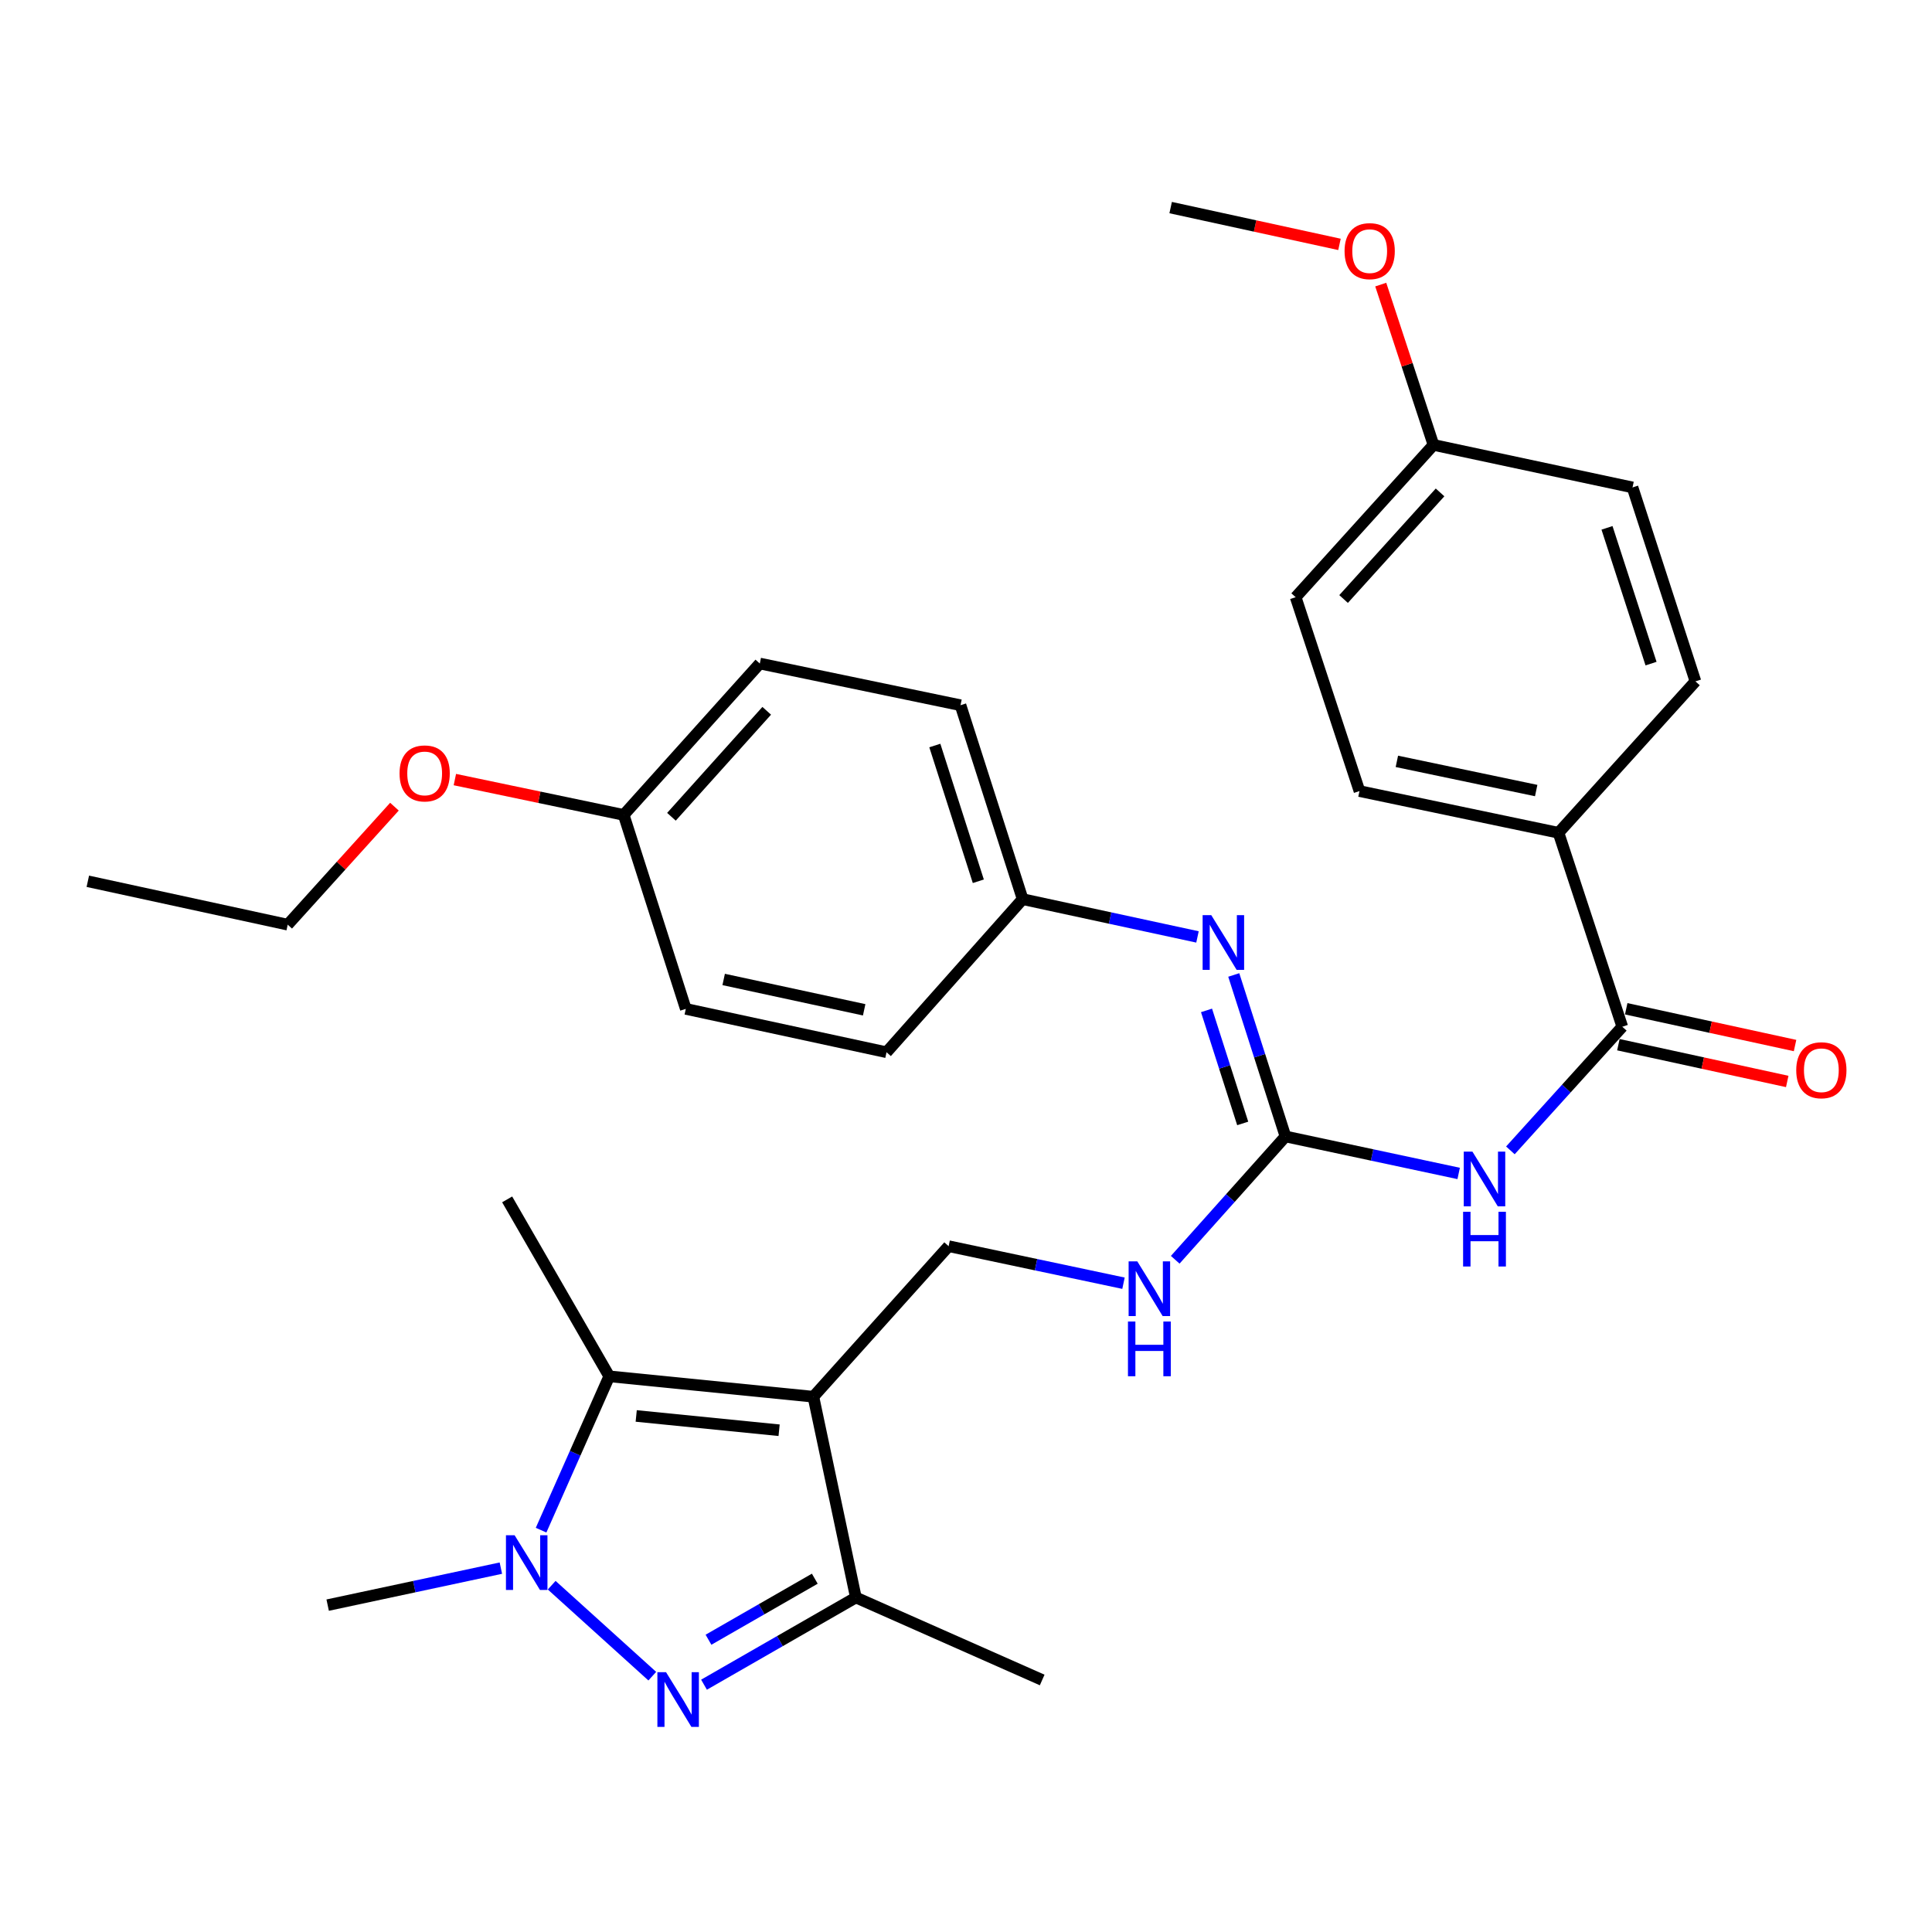 <?xml version='1.0' encoding='iso-8859-1'?>
<svg version='1.1' baseProfile='full'
              xmlns='http://www.w3.org/2000/svg'
                      xmlns:rdkit='http://www.rdkit.org/xml'
                      xmlns:xlink='http://www.w3.org/1999/xlink'
                  xml:space='preserve'
width='1000px' height='1000px' viewBox='0 0 1000 1000'>
<!-- END OF HEADER -->
<rect style='opacity:1.0;fill:#FFFFFF;stroke:none' width='1000' height='1000' x='0' y='0'> </rect>
<path class='bond-2' d='M 421.005,722.941 L 315.343,712.382' style='fill:none;fill-rule:evenodd;stroke:#000000;stroke-width:6px;stroke-linecap:butt;stroke-linejoin:miter;stroke-opacity:1' />
<path class='bond-2' d='M 403.264,740.288 L 329.301,732.896' style='fill:none;fill-rule:evenodd;stroke:#000000;stroke-width:6px;stroke-linecap:butt;stroke-linejoin:miter;stroke-opacity:1' />
<path class='bond-3' d='M 421.005,722.941 L 443,826.859' style='fill:none;fill-rule:evenodd;stroke:#000000;stroke-width:6px;stroke-linecap:butt;stroke-linejoin:miter;stroke-opacity:1' />
<path class='bond-7' d='M 421.005,722.941 L 491.006,645.024' style='fill:none;fill-rule:evenodd;stroke:#000000;stroke-width:6px;stroke-linecap:butt;stroke-linejoin:miter;stroke-opacity:1' />
<path class='bond-0' d='M 364.396,871.994 L 403.698,849.427' style='fill:none;fill-rule:evenodd;stroke:#0000FF;stroke-width:6px;stroke-linecap:butt;stroke-linejoin:miter;stroke-opacity:1' />
<path class='bond-0' d='M 403.698,849.427 L 443,826.859' style='fill:none;fill-rule:evenodd;stroke:#000000;stroke-width:6px;stroke-linecap:butt;stroke-linejoin:miter;stroke-opacity:1' />
<path class='bond-0' d='M 366.713,848.726 L 394.224,832.928' style='fill:none;fill-rule:evenodd;stroke:#0000FF;stroke-width:6px;stroke-linecap:butt;stroke-linejoin:miter;stroke-opacity:1' />
<path class='bond-0' d='M 394.224,832.928 L 421.735,817.131' style='fill:none;fill-rule:evenodd;stroke:#000000;stroke-width:6px;stroke-linecap:butt;stroke-linejoin:miter;stroke-opacity:1' />
<path class='bond-31' d='M 337.622,867.584 L 285.553,820.499' style='fill:none;fill-rule:evenodd;stroke:#0000FF;stroke-width:6px;stroke-linecap:butt;stroke-linejoin:miter;stroke-opacity:1' />
<path class='bond-1' d='M 280.063,792.01 L 297.703,752.196' style='fill:none;fill-rule:evenodd;stroke:#0000FF;stroke-width:6px;stroke-linecap:butt;stroke-linejoin:miter;stroke-opacity:1' />
<path class='bond-1' d='M 297.703,752.196 L 315.343,712.382' style='fill:none;fill-rule:evenodd;stroke:#000000;stroke-width:6px;stroke-linecap:butt;stroke-linejoin:miter;stroke-opacity:1' />
<path class='bond-15' d='M 259.248,811.663 L 214.425,821.237' style='fill:none;fill-rule:evenodd;stroke:#0000FF;stroke-width:6px;stroke-linecap:butt;stroke-linejoin:miter;stroke-opacity:1' />
<path class='bond-15' d='M 214.425,821.237 L 169.602,830.812' style='fill:none;fill-rule:evenodd;stroke:#000000;stroke-width:6px;stroke-linecap:butt;stroke-linejoin:miter;stroke-opacity:1' />
<path class='bond-18' d='M 315.343,712.382 L 262.507,620.799' style='fill:none;fill-rule:evenodd;stroke:#000000;stroke-width:6px;stroke-linecap:butt;stroke-linejoin:miter;stroke-opacity:1' />
<path class='bond-23' d='M 443,826.859 L 539.434,869.559' style='fill:none;fill-rule:evenodd;stroke:#000000;stroke-width:6px;stroke-linecap:butt;stroke-linejoin:miter;stroke-opacity:1' />
<path class='bond-4' d='M 755.004,607.373 L 710.181,597.798' style='fill:none;fill-rule:evenodd;stroke:#0000FF;stroke-width:6px;stroke-linecap:butt;stroke-linejoin:miter;stroke-opacity:1' />
<path class='bond-4' d='M 710.181,597.798 L 665.358,588.224' style='fill:none;fill-rule:evenodd;stroke:#000000;stroke-width:6px;stroke-linecap:butt;stroke-linejoin:miter;stroke-opacity:1' />
<path class='bond-6' d='M 781.774,595.429 L 810.737,563.432' style='fill:none;fill-rule:evenodd;stroke:#0000FF;stroke-width:6px;stroke-linecap:butt;stroke-linejoin:miter;stroke-opacity:1' />
<path class='bond-6' d='M 810.737,563.432 L 839.699,531.435' style='fill:none;fill-rule:evenodd;stroke:#000000;stroke-width:6px;stroke-linecap:butt;stroke-linejoin:miter;stroke-opacity:1' />
<path class='bond-5' d='M 665.358,588.224 L 636.827,620.141' style='fill:none;fill-rule:evenodd;stroke:#000000;stroke-width:6px;stroke-linecap:butt;stroke-linejoin:miter;stroke-opacity:1' />
<path class='bond-5' d='M 636.827,620.141 L 608.295,652.058' style='fill:none;fill-rule:evenodd;stroke:#0000FF;stroke-width:6px;stroke-linecap:butt;stroke-linejoin:miter;stroke-opacity:1' />
<path class='bond-8' d='M 665.358,588.224 L 651.976,546.433' style='fill:none;fill-rule:evenodd;stroke:#000000;stroke-width:6px;stroke-linecap:butt;stroke-linejoin:miter;stroke-opacity:1' />
<path class='bond-8' d='M 651.976,546.433 L 638.594,504.642' style='fill:none;fill-rule:evenodd;stroke:#0000FF;stroke-width:6px;stroke-linecap:butt;stroke-linejoin:miter;stroke-opacity:1' />
<path class='bond-8' d='M 643.225,581.488 L 633.857,552.234' style='fill:none;fill-rule:evenodd;stroke:#000000;stroke-width:6px;stroke-linecap:butt;stroke-linejoin:miter;stroke-opacity:1' />
<path class='bond-8' d='M 633.857,552.234 L 624.49,522.981' style='fill:none;fill-rule:evenodd;stroke:#0000FF;stroke-width:6px;stroke-linecap:butt;stroke-linejoin:miter;stroke-opacity:1' />
<path class='bond-10' d='M 839.699,531.435 L 806.681,431.047' style='fill:none;fill-rule:evenodd;stroke:#000000;stroke-width:6px;stroke-linecap:butt;stroke-linejoin:miter;stroke-opacity:1' />
<path class='bond-11' d='M 837.675,540.729 L 881.372,550.246' style='fill:none;fill-rule:evenodd;stroke:#000000;stroke-width:6px;stroke-linecap:butt;stroke-linejoin:miter;stroke-opacity:1' />
<path class='bond-11' d='M 881.372,550.246 L 925.069,559.763' style='fill:none;fill-rule:evenodd;stroke:#FF0000;stroke-width:6px;stroke-linecap:butt;stroke-linejoin:miter;stroke-opacity:1' />
<path class='bond-11' d='M 841.723,522.14 L 885.42,531.657' style='fill:none;fill-rule:evenodd;stroke:#000000;stroke-width:6px;stroke-linecap:butt;stroke-linejoin:miter;stroke-opacity:1' />
<path class='bond-11' d='M 885.42,531.657 L 929.117,541.174' style='fill:none;fill-rule:evenodd;stroke:#FF0000;stroke-width:6px;stroke-linecap:butt;stroke-linejoin:miter;stroke-opacity:1' />
<path class='bond-9' d='M 491.006,645.024 L 536.262,654.608' style='fill:none;fill-rule:evenodd;stroke:#000000;stroke-width:6px;stroke-linecap:butt;stroke-linejoin:miter;stroke-opacity:1' />
<path class='bond-9' d='M 536.262,654.608 L 581.518,664.192' style='fill:none;fill-rule:evenodd;stroke:#0000FF;stroke-width:6px;stroke-linecap:butt;stroke-linejoin:miter;stroke-opacity:1' />
<path class='bond-12' d='M 619.819,484.952 L 574.569,475.175' style='fill:none;fill-rule:evenodd;stroke:#0000FF;stroke-width:6px;stroke-linecap:butt;stroke-linejoin:miter;stroke-opacity:1' />
<path class='bond-12' d='M 574.569,475.175 L 529.32,465.397' style='fill:none;fill-rule:evenodd;stroke:#000000;stroke-width:6px;stroke-linecap:butt;stroke-linejoin:miter;stroke-opacity:1' />
<path class='bond-13' d='M 806.681,431.047 L 703.661,409.464' style='fill:none;fill-rule:evenodd;stroke:#000000;stroke-width:6px;stroke-linecap:butt;stroke-linejoin:miter;stroke-opacity:1' />
<path class='bond-13' d='M 795.129,409.189 L 723.015,394.081' style='fill:none;fill-rule:evenodd;stroke:#000000;stroke-width:6px;stroke-linecap:butt;stroke-linejoin:miter;stroke-opacity:1' />
<path class='bond-14' d='M 806.681,431.047 L 877.559,352.675' style='fill:none;fill-rule:evenodd;stroke:#000000;stroke-width:6px;stroke-linecap:butt;stroke-linejoin:miter;stroke-opacity:1' />
<path class='bond-21' d='M 529.32,465.397 L 458.864,544.636' style='fill:none;fill-rule:evenodd;stroke:#000000;stroke-width:6px;stroke-linecap:butt;stroke-linejoin:miter;stroke-opacity:1' />
<path class='bond-22' d='M 529.32,465.397 L 497.157,365.02' style='fill:none;fill-rule:evenodd;stroke:#000000;stroke-width:6px;stroke-linecap:butt;stroke-linejoin:miter;stroke-opacity:1' />
<path class='bond-22' d='M 506.378,456.146 L 483.864,385.882' style='fill:none;fill-rule:evenodd;stroke:#000000;stroke-width:6px;stroke-linecap:butt;stroke-linejoin:miter;stroke-opacity:1' />
<path class='bond-19' d='M 703.661,409.464 L 670.632,309.108' style='fill:none;fill-rule:evenodd;stroke:#000000;stroke-width:6px;stroke-linecap:butt;stroke-linejoin:miter;stroke-opacity:1' />
<path class='bond-20' d='M 877.559,352.675 L 844.994,252.288' style='fill:none;fill-rule:evenodd;stroke:#000000;stroke-width:6px;stroke-linecap:butt;stroke-linejoin:miter;stroke-opacity:1' />
<path class='bond-20' d='M 854.577,343.487 L 831.783,273.216' style='fill:none;fill-rule:evenodd;stroke:#000000;stroke-width:6px;stroke-linecap:butt;stroke-linejoin:miter;stroke-opacity:1' />
<path class='bond-16' d='M 741.964,230.282 L 844.994,252.288' style='fill:none;fill-rule:evenodd;stroke:#000000;stroke-width:6px;stroke-linecap:butt;stroke-linejoin:miter;stroke-opacity:1' />
<path class='bond-26' d='M 741.964,230.282 L 728.317,188.794' style='fill:none;fill-rule:evenodd;stroke:#000000;stroke-width:6px;stroke-linecap:butt;stroke-linejoin:miter;stroke-opacity:1' />
<path class='bond-26' d='M 728.317,188.794 L 714.67,147.307' style='fill:none;fill-rule:evenodd;stroke:#FF0000;stroke-width:6px;stroke-linecap:butt;stroke-linejoin:miter;stroke-opacity:1' />
<path class='bond-33' d='M 741.964,230.282 L 670.632,309.108' style='fill:none;fill-rule:evenodd;stroke:#000000;stroke-width:6px;stroke-linecap:butt;stroke-linejoin:miter;stroke-opacity:1' />
<path class='bond-33' d='M 745.371,254.871 L 695.438,310.05' style='fill:none;fill-rule:evenodd;stroke:#000000;stroke-width:6px;stroke-linecap:butt;stroke-linejoin:miter;stroke-opacity:1' />
<path class='bond-17' d='M 322.826,421.799 L 393.271,343.438' style='fill:none;fill-rule:evenodd;stroke:#000000;stroke-width:6px;stroke-linecap:butt;stroke-linejoin:miter;stroke-opacity:1' />
<path class='bond-17' d='M 347.541,422.764 L 396.852,367.911' style='fill:none;fill-rule:evenodd;stroke:#000000;stroke-width:6px;stroke-linecap:butt;stroke-linejoin:miter;stroke-opacity:1' />
<path class='bond-27' d='M 322.826,421.799 L 279.132,412.654' style='fill:none;fill-rule:evenodd;stroke:#000000;stroke-width:6px;stroke-linecap:butt;stroke-linejoin:miter;stroke-opacity:1' />
<path class='bond-27' d='M 279.132,412.654 L 235.438,403.509' style='fill:none;fill-rule:evenodd;stroke:#FF0000;stroke-width:6px;stroke-linecap:butt;stroke-linejoin:miter;stroke-opacity:1' />
<path class='bond-32' d='M 322.826,421.799 L 354.967,522.197' style='fill:none;fill-rule:evenodd;stroke:#000000;stroke-width:6px;stroke-linecap:butt;stroke-linejoin:miter;stroke-opacity:1' />
<path class='bond-24' d='M 458.864,544.636 L 354.967,522.197' style='fill:none;fill-rule:evenodd;stroke:#000000;stroke-width:6px;stroke-linecap:butt;stroke-linejoin:miter;stroke-opacity:1' />
<path class='bond-24' d='M 447.296,522.674 L 374.568,506.967' style='fill:none;fill-rule:evenodd;stroke:#000000;stroke-width:6px;stroke-linecap:butt;stroke-linejoin:miter;stroke-opacity:1' />
<path class='bond-25' d='M 497.157,365.02 L 393.271,343.438' style='fill:none;fill-rule:evenodd;stroke:#000000;stroke-width:6px;stroke-linecap:butt;stroke-linejoin:miter;stroke-opacity:1' />
<path class='bond-29' d='M 693.31,126.496 L 649.618,116.971' style='fill:none;fill-rule:evenodd;stroke:#FF0000;stroke-width:6px;stroke-linecap:butt;stroke-linejoin:miter;stroke-opacity:1' />
<path class='bond-29' d='M 649.618,116.971 L 605.926,107.445' style='fill:none;fill-rule:evenodd;stroke:#000000;stroke-width:6px;stroke-linecap:butt;stroke-linejoin:miter;stroke-opacity:1' />
<path class='bond-28' d='M 204.165,417.53 L 176.541,448.07' style='fill:none;fill-rule:evenodd;stroke:#FF0000;stroke-width:6px;stroke-linecap:butt;stroke-linejoin:miter;stroke-opacity:1' />
<path class='bond-28' d='M 176.541,448.07 L 148.918,478.609' style='fill:none;fill-rule:evenodd;stroke:#000000;stroke-width:6px;stroke-linecap:butt;stroke-linejoin:miter;stroke-opacity:1' />
<path class='bond-30' d='M 148.918,478.609 L 45.455,456.149' style='fill:none;fill-rule:evenodd;stroke:#000000;stroke-width:6px;stroke-linecap:butt;stroke-linejoin:miter;stroke-opacity:1' />
<path  class='atom-1' d='M 344.744 865.524
L 354.024 880.524
Q 354.944 882.004, 356.424 884.684
Q 357.904 887.364, 357.984 887.524
L 357.984 865.524
L 361.744 865.524
L 361.744 893.844
L 357.864 893.844
L 347.904 877.444
Q 346.744 875.524, 345.504 873.324
Q 344.304 871.124, 343.944 870.444
L 343.944 893.844
L 340.264 893.844
L 340.264 865.524
L 344.744 865.524
' fill='#0000FF'/>
<path  class='atom-2' d='M 266.362 794.646
L 275.642 809.646
Q 276.562 811.126, 278.042 813.806
Q 279.522 816.486, 279.602 816.646
L 279.602 794.646
L 283.362 794.646
L 283.362 822.966
L 279.482 822.966
L 269.522 806.566
Q 268.362 804.646, 267.122 802.446
Q 265.922 800.246, 265.562 799.566
L 265.562 822.966
L 261.882 822.966
L 261.882 794.646
L 266.362 794.646
' fill='#0000FF'/>
<path  class='atom-5' d='M 762.117 596.069
L 771.397 611.069
Q 772.317 612.549, 773.797 615.229
Q 775.277 617.909, 775.357 618.069
L 775.357 596.069
L 779.117 596.069
L 779.117 624.389
L 775.237 624.389
L 765.277 607.989
Q 764.117 606.069, 762.877 603.869
Q 761.677 601.669, 761.317 600.989
L 761.317 624.389
L 757.637 624.389
L 757.637 596.069
L 762.117 596.069
' fill='#0000FF'/>
<path  class='atom-5' d='M 757.297 627.221
L 761.137 627.221
L 761.137 639.261
L 775.617 639.261
L 775.617 627.221
L 779.457 627.221
L 779.457 655.541
L 775.617 655.541
L 775.617 642.461
L 761.137 642.461
L 761.137 655.541
L 757.297 655.541
L 757.297 627.221
' fill='#0000FF'/>
<path  class='atom-9' d='M 626.956 473.687
L 636.236 488.687
Q 637.156 490.167, 638.636 492.847
Q 640.116 495.527, 640.196 495.687
L 640.196 473.687
L 643.956 473.687
L 643.956 502.007
L 640.076 502.007
L 630.116 485.607
Q 628.956 483.687, 627.716 481.487
Q 626.516 479.287, 626.156 478.607
L 626.156 502.007
L 622.476 502.007
L 622.476 473.687
L 626.956 473.687
' fill='#0000FF'/>
<path  class='atom-10' d='M 588.653 652.869
L 597.933 667.869
Q 598.853 669.349, 600.333 672.029
Q 601.813 674.709, 601.893 674.869
L 601.893 652.869
L 605.653 652.869
L 605.653 681.189
L 601.773 681.189
L 591.813 664.789
Q 590.653 662.869, 589.413 660.669
Q 588.213 658.469, 587.853 657.789
L 587.853 681.189
L 584.173 681.189
L 584.173 652.869
L 588.653 652.869
' fill='#0000FF'/>
<path  class='atom-10' d='M 583.833 684.021
L 587.673 684.021
L 587.673 696.061
L 602.153 696.061
L 602.153 684.021
L 605.993 684.021
L 605.993 712.341
L 602.153 712.341
L 602.153 699.261
L 587.673 699.261
L 587.673 712.341
L 583.833 712.341
L 583.833 684.021
' fill='#0000FF'/>
<path  class='atom-12' d='M 929.729 553.953
Q 929.729 547.153, 933.089 543.353
Q 936.449 539.553, 942.729 539.553
Q 949.009 539.553, 952.369 543.353
Q 955.729 547.153, 955.729 553.953
Q 955.729 560.833, 952.329 564.753
Q 948.929 568.633, 942.729 568.633
Q 936.489 568.633, 933.089 564.753
Q 929.729 560.873, 929.729 553.953
M 942.729 565.433
Q 947.049 565.433, 949.369 562.553
Q 951.729 559.633, 951.729 553.953
Q 951.729 548.393, 949.369 545.593
Q 947.049 542.753, 942.729 542.753
Q 938.409 542.753, 936.049 545.553
Q 933.729 548.353, 933.729 553.953
Q 933.729 559.673, 936.049 562.553
Q 938.409 565.433, 942.729 565.433
' fill='#FF0000'/>
<path  class='atom-27' d='M 695.946 129.985
Q 695.946 123.185, 699.306 119.385
Q 702.666 115.585, 708.946 115.585
Q 715.226 115.585, 718.586 119.385
Q 721.946 123.185, 721.946 129.985
Q 721.946 136.865, 718.546 140.785
Q 715.146 144.665, 708.946 144.665
Q 702.706 144.665, 699.306 140.785
Q 695.946 136.905, 695.946 129.985
M 708.946 141.465
Q 713.266 141.465, 715.586 138.585
Q 717.946 135.665, 717.946 129.985
Q 717.946 124.425, 715.586 121.625
Q 713.266 118.785, 708.946 118.785
Q 704.626 118.785, 702.266 121.585
Q 699.946 124.385, 699.946 129.985
Q 699.946 135.705, 702.266 138.585
Q 704.626 141.465, 708.946 141.465
' fill='#FF0000'/>
<path  class='atom-28' d='M 206.807 400.317
Q 206.807 393.517, 210.167 389.717
Q 213.527 385.917, 219.807 385.917
Q 226.087 385.917, 229.447 389.717
Q 232.807 393.517, 232.807 400.317
Q 232.807 407.197, 229.407 411.117
Q 226.007 414.997, 219.807 414.997
Q 213.567 414.997, 210.167 411.117
Q 206.807 407.237, 206.807 400.317
M 219.807 411.797
Q 224.127 411.797, 226.447 408.917
Q 228.807 405.997, 228.807 400.317
Q 228.807 394.757, 226.447 391.957
Q 224.127 389.117, 219.807 389.117
Q 215.487 389.117, 213.127 391.917
Q 210.807 394.717, 210.807 400.317
Q 210.807 406.037, 213.127 408.917
Q 215.487 411.797, 219.807 411.797
' fill='#FF0000'/>
</svg>
